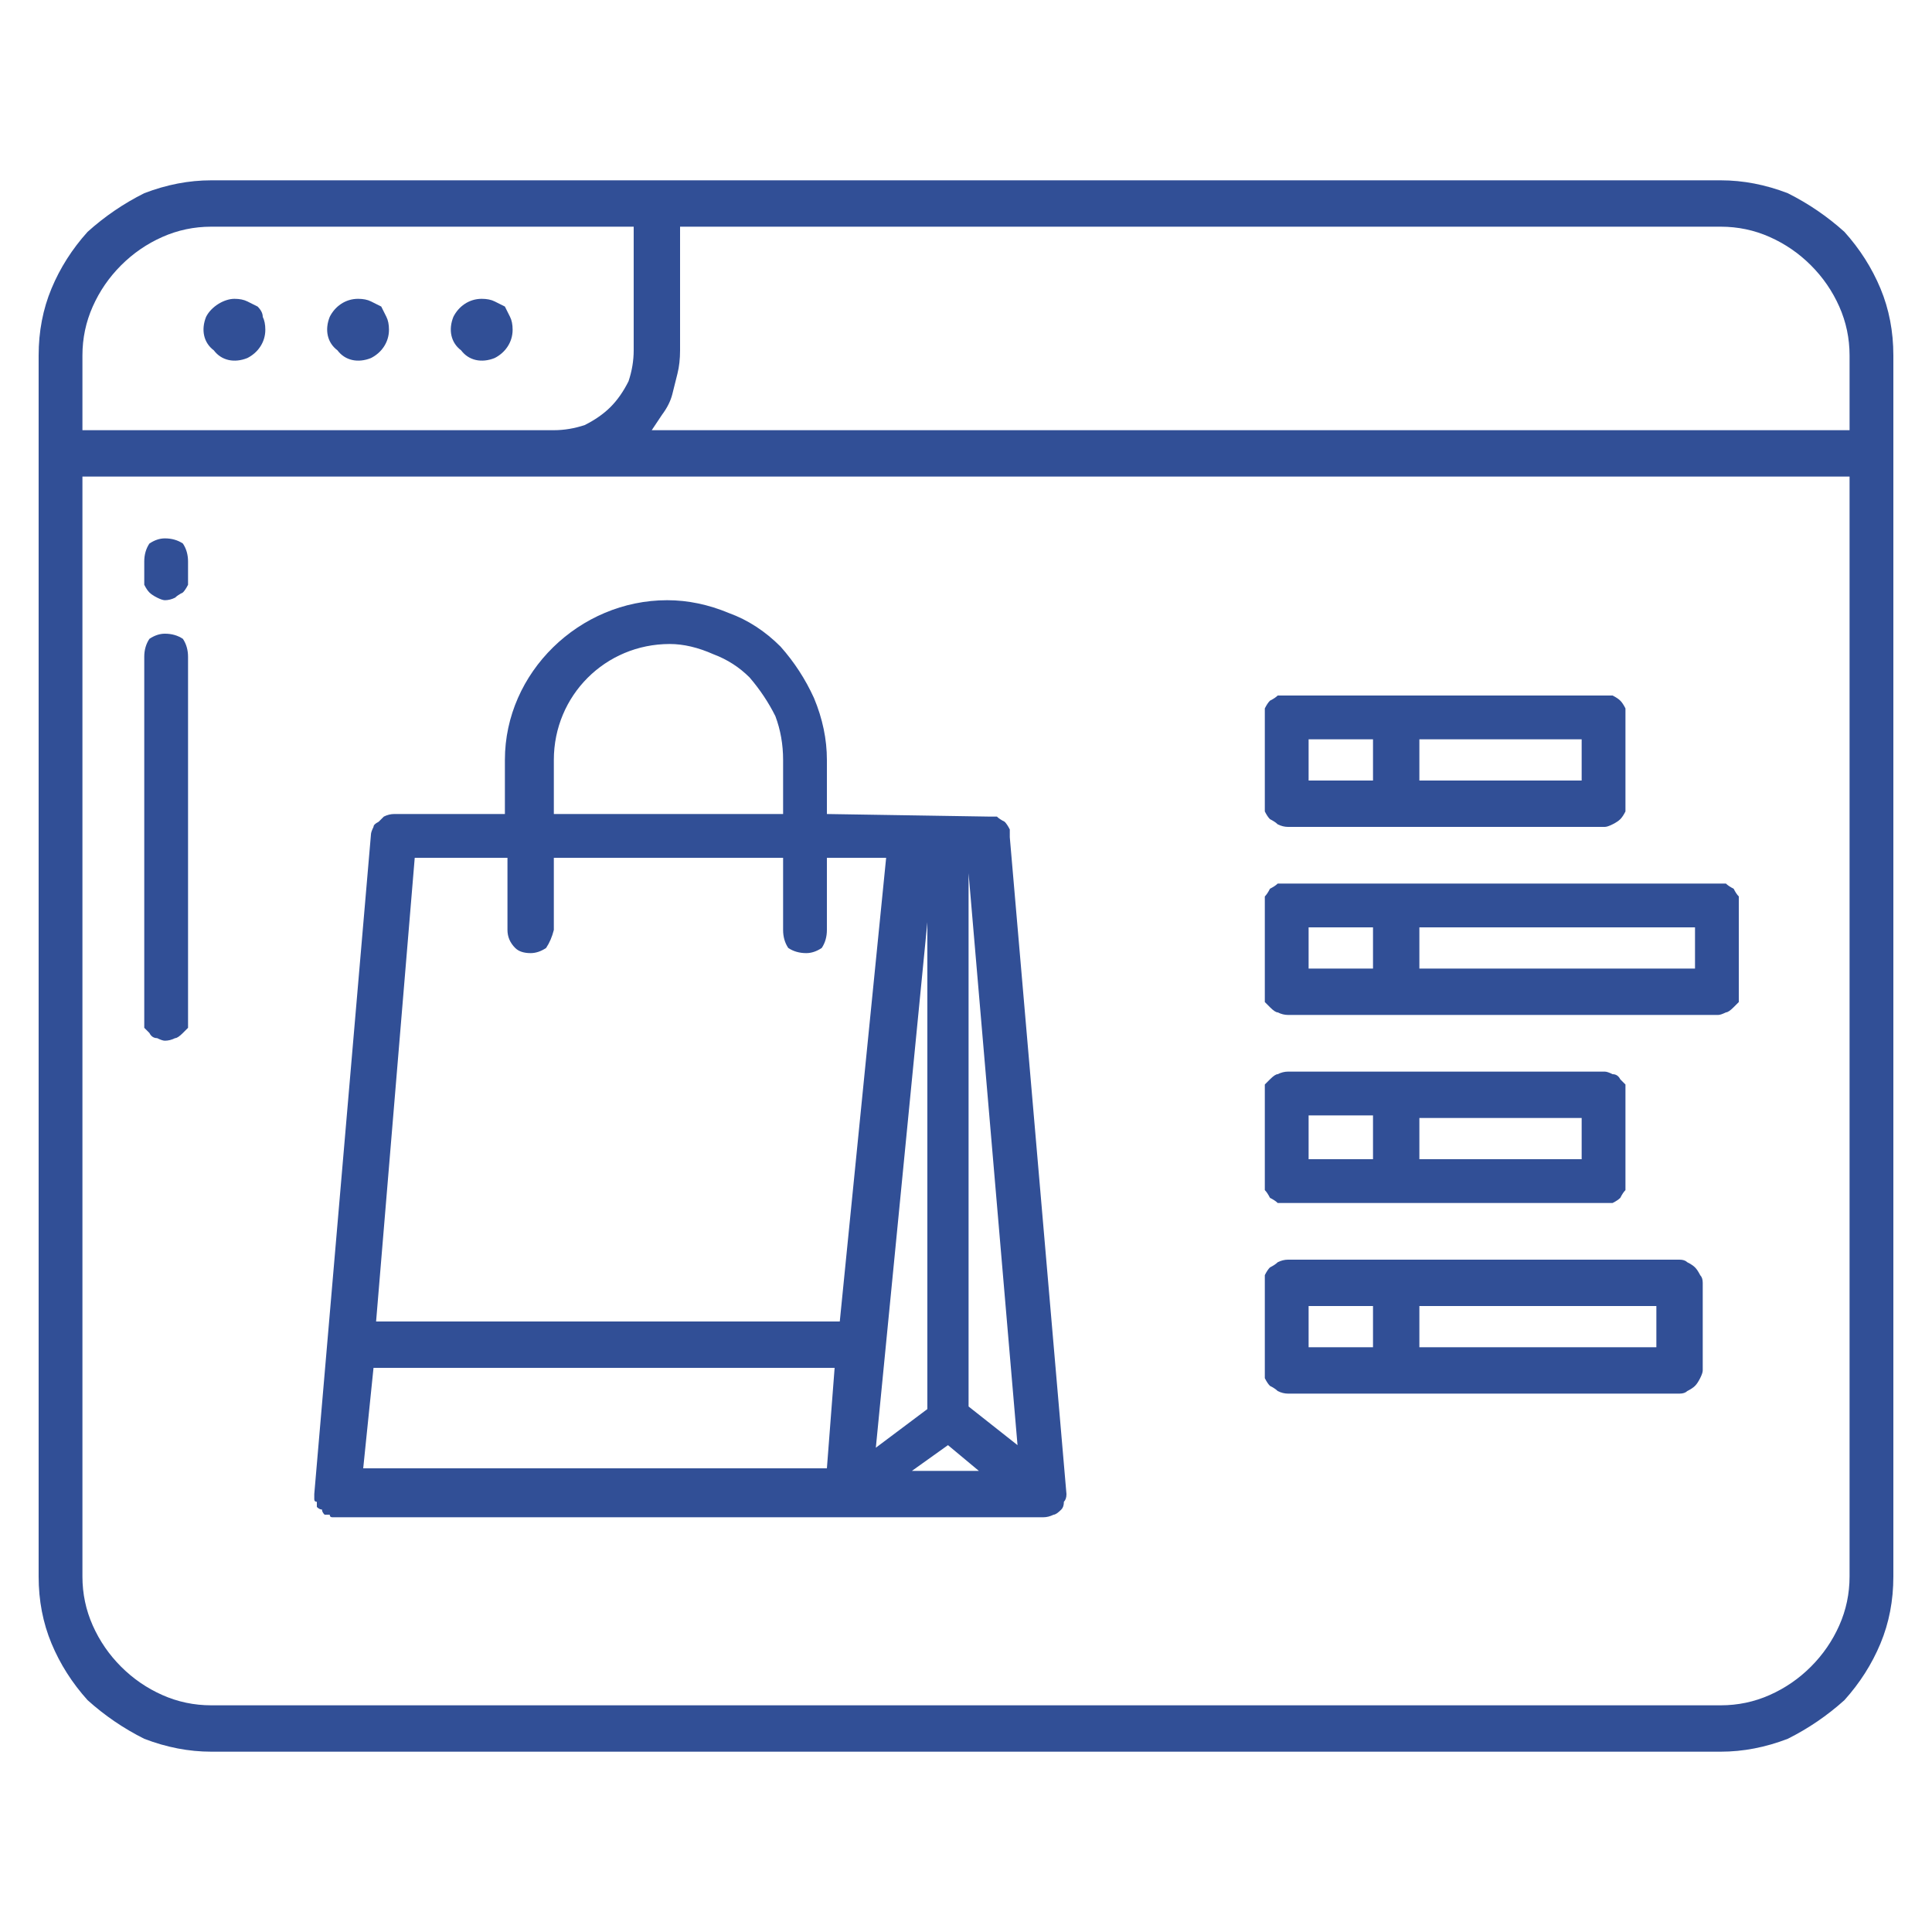 <svg version="1.2" xmlns="http://www.w3.org/2000/svg" viewBox="0 0 75 75" width="75" height="75">
	<title>online-shop-svg</title>
	<style>
		.s0 { fill: #314f96 } 
	</style>
	<g id="Layer">
		<path id="Layer" fill-rule="evenodd" class="s0" d="m49.6 32q-0.1-0.1-0.3-0.2q-0.1-0.1-0.2-0.3q0-0.1 0-0.3v-3.4q0-0.1 0-0.3q0.1-0.2 0.2-0.3q0.2-0.1 0.3-0.2q0.2 0 0.4 0h12.3q0.1 0 0.3 0q0.2 0.1 0.3 0.2q0.1 0.1 0.2 0.3q0 0.2 0 0.3v3.4q0 0.2 0 0.3q-0.1 0.2-0.2 0.3q-0.1 0.1-0.3 0.2q-0.2 0.1-0.3 0.1h-12.3q-0.2 0-0.4-0.1zm5.5-1.7h6.3v-1.6h-6.3zm-4.3 0h2.5v-1.6h-2.5z"/>
		<path id="Layer" fill-rule="evenodd" class="s0" d="m49.6 39.3q-0.1 0-0.3-0.2q-0.1-0.1-0.2-0.2q0-0.2 0-0.4v-3.3q0-0.2 0-0.4q0.1-0.1 0.2-0.3q0.2-0.1 0.3-0.2q0.2 0 0.4 0h16.7q0.1 0 0.3 0q0.1 0.1 0.3 0.2q0.1 0.2 0.2 0.3q0 0.2 0 0.4v3.3q0 0.2 0 0.4q-0.1 0.1-0.2 0.2q-0.2 0.2-0.3 0.2q-0.2 0.1-0.3 0.1h-16.7q-0.2 0-0.4-0.1zm5.5-1.7h10.7v-1.6h-10.7zm-4.3 0h2.5v-1.6h-2.5z"/>
		<path id="Layer" fill-rule="evenodd" class="s0" d="m49.6 46.7q-0.1-0.1-0.3-0.2q-0.1-0.2-0.2-0.3q0-0.2 0-0.4v-3.3q0-0.2 0-0.4q0.1-0.1 0.2-0.2q0.2-0.2 0.3-0.2q0.2-0.1 0.4-0.1h12.3q0.1 0 0.3 0.1q0.2 0 0.3 0.2q0.1 0.1 0.2 0.2q0 0.2 0 0.4v3.3q0 0.2 0 0.4q-0.1 0.1-0.2 0.3q-0.1 0.1-0.3 0.2q-0.2 0-0.3 0h-12.3q-0.2 0-0.4 0zm5.5-1.7h6.3v-1.6h-6.3zm-4.3 0h2.5v-1.7h-2.5z"/>
		<path id="Layer" fill-rule="evenodd" class="s0" d="m49.6 54q-0.1-0.1-0.3-0.2q-0.1-0.1-0.2-0.3q0-0.2 0-0.3v-3.4q0-0.2 0-0.3q0.1-0.2 0.2-0.3q0.2-0.1 0.3-0.2q0.2-0.1 0.4-0.1h15.2q0.2 0 0.3 0.1q0.2 0.1 0.3 0.2q0.1 0.1 0.2 0.3q0.1 0.1 0.1 0.3v3.4q0 0.1-0.1 0.3q-0.1 0.2-0.2 0.3q-0.1 0.1-0.3 0.2q-0.1 0.1-0.3 0.1h-15.2q-0.2 0-0.4-0.1zm5.5-1.7h9.2v-1.6h-9.2zm-4.3 0h2.5v-1.6h-2.5z"/>
		<path id="Layer" fill-rule="evenodd" class="s0" d="m12.9 58.9q-0.1 0-0.1-0.1q-0.1 0-0.2 0q-0.1-0.1-0.1-0.2q-0.1 0-0.2-0.1q0-0.1 0-0.2q-0.1 0-0.1-0.1q0-0.1 0-0.2l2.2-25.6q0-0.1 0.1-0.3q0-0.1 0.2-0.2q0.1-0.1 0.2-0.2q0.2-0.1 0.4-0.1h4.3v-2.1c0-3.4 2.9-6.2 6.3-6.2q1.2 0 2.4 0.5q1.1 0.4 2 1.3q0.8 0.9 1.3 2q0.5 1.2 0.5 2.4v2.1l6.3 0.1q0.1 0 0.3 0q0.1 0.1 0.3 0.2q0.1 0.1 0.2 0.3q0 0.1 0 0.3l2.2 25.5q0 0.2-0.1 0.3q0 0.2-0.1 0.3q-0.2 0.2-0.3 0.2q-0.2 0.1-0.4 0.1h-27.4q-0.1 0-0.2 0zm24.7-4.3l1.9 1.5l-1.9-22.2zm-0.8 1.5l-1.4 1h2.6zm-0.8-20.3l-2 20.4l2-1.5zm-14.5-4.2h8.9v-2.1q0-0.9-0.3-1.7q-0.4-0.8-1-1.5q-0.6-0.6-1.4-0.9q-0.9-0.4-1.7-0.4c-2.5 0-4.5 2-4.5 4.5zm-6.9 19.7h18l1.8-18h-2.3v2.8q0 0.4-0.2 0.7q-0.3 0.2-0.6 0.2q-0.4 0-0.7-0.2q-0.2-0.3-0.2-0.7v-2.8h-8.9v2.8q-0.1 0.4-0.3 0.7q-0.3 0.2-0.6 0.2q-0.4 0-0.6-0.2q-0.3-0.3-0.3-0.7v-2.8h-3.6zm-0.5 5.7h18l0.3-3.9h-17.9z"/>
		<path id="Layer" fill-rule="evenodd" class="s0" d="m69.4 7.5q1.2 0.6 2.2 1.5q0.9 1 1.4 2.2q0.5 1.2 0.5 2.6v47.4q0 1.4-0.5 2.6q-0.5 1.2-1.4 2.2q-1 0.9-2.2 1.5q-1.3 0.5-2.6 0.5h-58.6q-1.3 0-2.6-0.5q-1.2-0.6-2.2-1.5q-0.9-1-1.4-2.2q-0.5-1.2-0.5-2.6v-47.4q0-1.4 0.5-2.6q0.5-1.2 1.4-2.2q1-0.9 2.2-1.5q1.3-0.5 2.6-0.5h58.6q1.3 0 2.6 0.5zm-66.2 9.2h18.3q0.6 0 1.2-0.2q0.6-0.3 1-0.7q0.4-0.4 0.7-1q0.2-0.6 0.2-1.2v-4.8h-16.4q-1 0-1.9 0.4q-0.9 0.4-1.6 1.1q-0.7 0.7-1.1 1.6q-0.4 0.9-0.4 1.9zm68.6 1.8h-68.6v42.7q0 1 0.4 1.9q0.4 0.9 1.1 1.6q0.7 0.7 1.6 1.1q0.9 0.4 1.9 0.4h58.6q1 0 1.9-0.4q0.9-0.4 1.6-1.1q0.7-0.7 1.1-1.6q0.4-0.9 0.4-1.9zm0-4.7q0-1-0.4-1.9q-0.4-0.9-1.1-1.6q-0.7-0.7-1.6-1.1q-0.9-0.4-1.9-0.4h-40.4v4.8q0 0.5-0.1 0.9q-0.1 0.4-0.2 0.8q-0.1 0.4-0.4 0.8q-0.2 0.3-0.4 0.6h46.5z"/>
		<path id="Layer" class="s0" d="m9.6 11.7q0.2 0.1 0.4 0.2q0.2 0.2 0.2 0.4q0.1 0.2 0.1 0.5c0 0.5-0.3 0.9-0.7 1.1c-0.5 0.2-1 0.1-1.3-0.3c-0.4-0.3-0.5-0.8-0.3-1.3c0.2-0.4 0.7-0.7 1.1-0.7q0.3 0 0.5 0.1z"/>
		<path id="Layer" class="s0" d="m14.4 11.7q0.2 0.1 0.4 0.2q0.1 0.2 0.2 0.4q0.1 0.2 0.1 0.5c0 0.5-0.3 0.9-0.7 1.1c-0.5 0.2-1 0.1-1.3-0.3c-0.4-0.3-0.5-0.8-0.3-1.3c0.2-0.4 0.6-0.7 1.1-0.7q0.3 0 0.5 0.1z"/>
		<path id="Layer" class="s0" d="m19.2 11.7q0.2 0.1 0.4 0.2q0.1 0.2 0.2 0.4q0.1 0.2 0.1 0.5c0 0.5-0.3 0.9-0.7 1.1c-0.5 0.2-1 0.1-1.3-0.3c-0.4-0.3-0.5-0.8-0.3-1.3c0.2-0.4 0.6-0.7 1.1-0.7q0.3 0 0.5 0.1z"/>
		<path id="Layer" class="s0" d="m6.1 23.2q-0.2-0.1-0.3-0.2q-0.1-0.1-0.2-0.3q0-0.1 0-0.3v-0.6q0-0.4 0.2-0.7q0.3-0.2 0.6-0.2q0.4 0 0.7 0.2q0.2 0.3 0.2 0.7v0.6q0 0.2 0 0.3q-0.1 0.2-0.2 0.3q-0.2 0.1-0.3 0.2q-0.2 0.1-0.4 0.1q-0.1 0-0.3-0.1z"/>
		<path id="Layer" class="s0" d="m6.1 40.3q-0.2 0-0.3-0.2q-0.1-0.1-0.2-0.2q0-0.2 0-0.4v-14q0-0.4 0.2-0.7q0.3-0.2 0.6-0.2q0.4 0 0.7 0.2q0.2 0.3 0.2 0.7v14q0 0.2 0 0.4q-0.1 0.1-0.2 0.2q-0.2 0.2-0.3 0.2q-0.2 0.1-0.4 0.1q-0.1 0-0.3-0.1z"/>
	</g>
</svg>